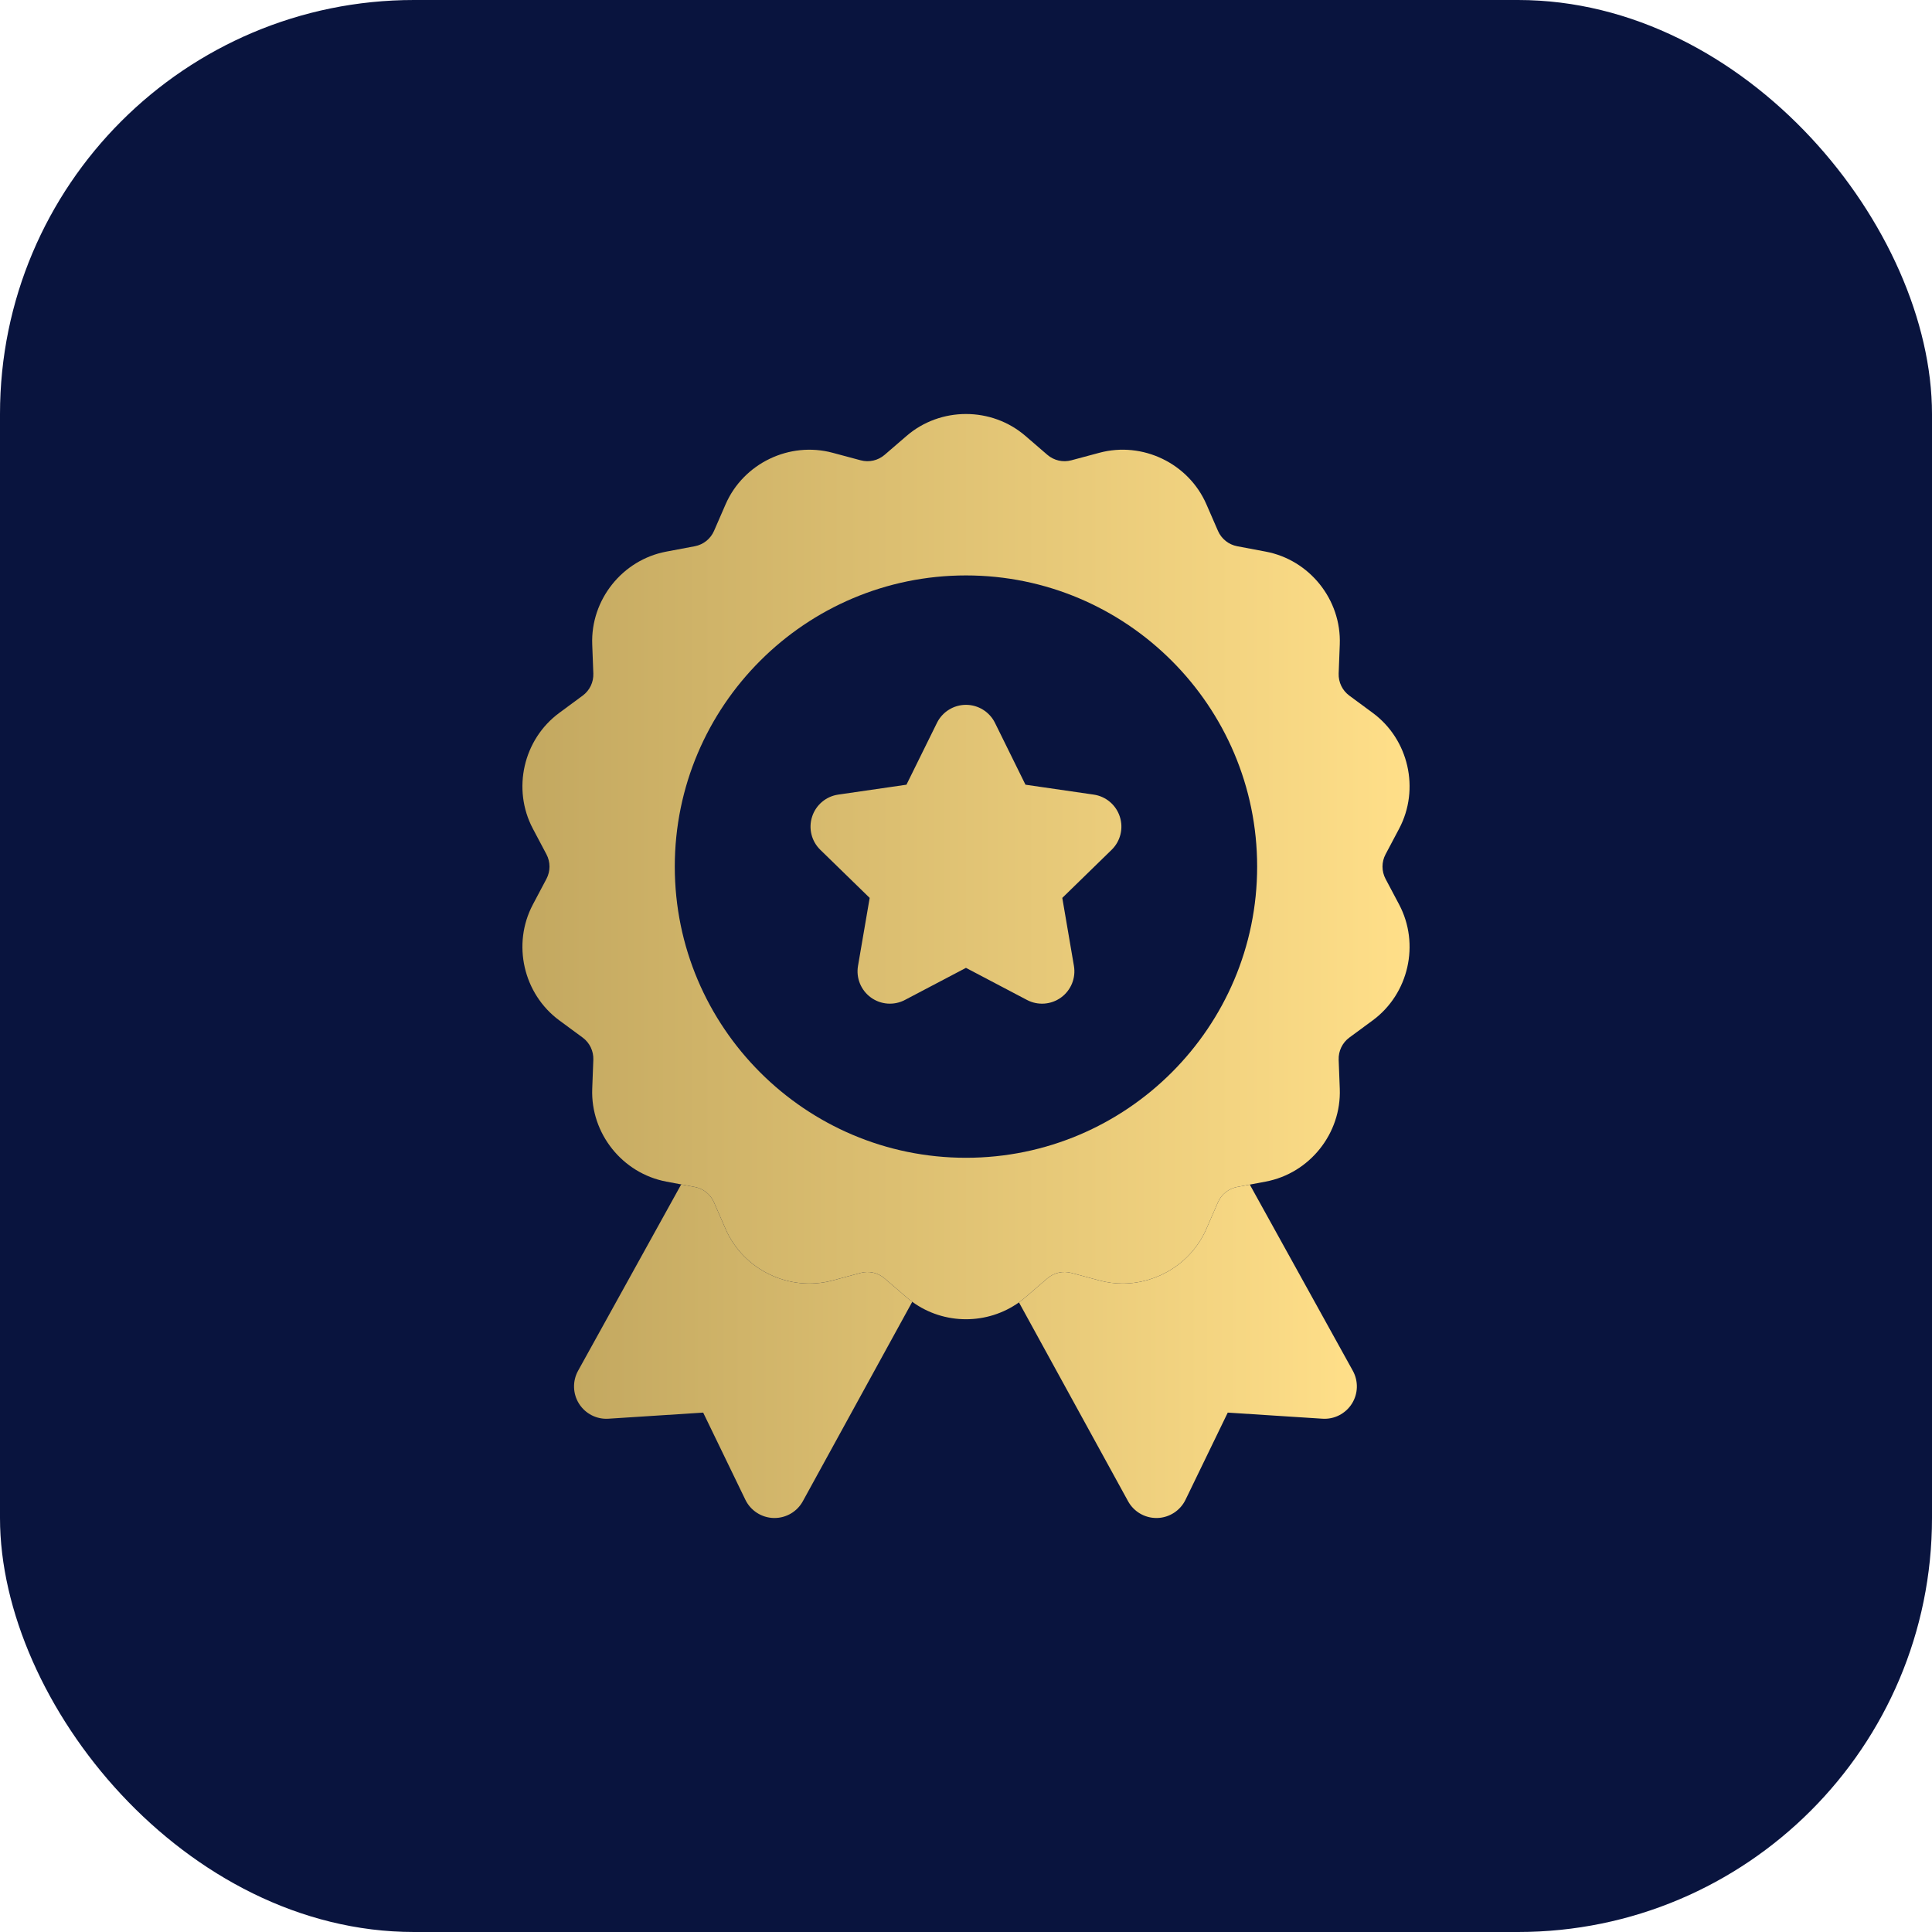 <svg width="56" height="56" viewBox="0 0 56 56" fill="none" xmlns="http://www.w3.org/2000/svg">
<rect width="56" height="56" rx="12" fill="#09143E"/>
<path d="M40.161 25.475C40.043 25.252 40.043 24.986 40.161 24.763L40.555 24.019C41.161 22.874 40.832 21.431 39.789 20.663L39.111 20.163C38.908 20.014 38.793 19.774 38.802 19.522L38.834 18.68C38.884 17.386 37.961 16.229 36.688 15.989L35.861 15.833C35.613 15.786 35.405 15.62 35.304 15.389L34.968 14.617C34.451 13.43 33.117 12.787 31.866 13.124L31.053 13.342C30.81 13.408 30.55 13.348 30.359 13.184L29.721 12.634C28.74 11.789 27.26 11.789 26.279 12.634L25.641 13.184C25.45 13.348 25.191 13.408 24.947 13.342L24.134 13.124C22.883 12.788 21.549 13.43 21.032 14.617L20.696 15.389C20.595 15.62 20.387 15.786 20.139 15.833L19.312 15.989C18.039 16.229 17.116 17.386 17.166 18.68L17.198 19.522C17.207 19.774 17.092 20.014 16.889 20.163L16.211 20.663C15.168 21.431 14.839 22.874 15.445 24.019L15.839 24.763C15.957 24.986 15.957 25.252 15.839 25.475L15.445 26.219C14.839 27.364 15.168 28.807 16.211 29.576L16.889 30.075C17.092 30.225 17.207 30.465 17.198 30.717L17.166 31.558C17.116 32.852 18.039 34.009 19.312 34.249L19.746 34.331L19.81 36.335L24.436 38.686L26.443 37.734C26.903 38.07 27.451 38.239 28 38.239C28.54 38.239 29.08 38.075 29.536 37.75L31.189 38.873L35.815 36.513L36.227 34.336L36.688 34.249C37.961 34.009 38.884 32.852 38.834 31.558L38.802 30.717C38.793 30.465 38.908 30.225 39.111 30.075L39.789 29.576C40.832 28.807 41.161 27.364 40.555 26.219L40.161 25.475Z" fill="url(#paint0_linear_2219_181)"/>
<path d="M36.439 25.119C36.439 20.465 32.653 16.679 27.999 16.679C23.345 16.679 19.559 20.465 19.559 25.119C19.559 29.773 23.345 33.559 27.999 33.559C32.653 33.559 36.439 29.773 36.439 25.119ZM32.221 24.632L30.791 26.026L31.128 27.995C31.189 28.347 31.044 28.703 30.755 28.913C30.469 29.121 30.086 29.152 29.767 28.984L27.999 28.054L26.23 28.984C25.915 29.15 25.532 29.123 25.243 28.913C24.954 28.703 24.809 28.347 24.87 27.995L25.208 26.026L23.777 24.632C23.521 24.383 23.429 24.01 23.54 23.67C23.65 23.331 23.943 23.083 24.297 23.032L26.274 22.745L27.158 20.953C27.316 20.633 27.642 20.43 27.999 20.43C28.356 20.43 28.682 20.633 28.84 20.953L29.724 22.745L31.701 23.032C32.055 23.083 32.348 23.331 32.458 23.67C32.569 24.01 32.477 24.383 32.221 24.632ZM25.64 37.055C25.449 36.89 25.189 36.831 24.946 36.896L24.133 37.115C22.882 37.451 21.549 36.809 21.031 35.621L20.695 34.849C20.594 34.618 20.386 34.452 20.138 34.405L19.745 34.331L16.756 39.732C16.59 40.032 16.601 40.399 16.784 40.688C16.968 40.978 17.295 41.145 17.637 41.122L20.382 40.945L21.605 43.471C21.758 43.787 22.075 43.991 22.426 44C22.434 44 22.442 44 22.45 44C22.791 44 23.107 43.814 23.271 43.513L26.442 37.734C26.386 37.693 26.331 37.65 26.278 37.604L25.64 37.055ZM39.212 39.732L36.226 34.336L35.86 34.405C35.612 34.452 35.404 34.618 35.303 34.849L34.967 35.621C34.542 36.596 33.567 37.204 32.539 37.204C32.315 37.204 32.089 37.175 31.865 37.115L31.052 36.896C30.809 36.831 30.549 36.89 30.358 37.055L29.72 37.604C29.66 37.656 29.598 37.705 29.535 37.75L32.697 43.513C32.862 43.814 33.177 44 33.519 44C33.527 44 33.535 44 33.543 44C33.893 43.991 34.21 43.787 34.363 43.471L35.587 40.945L38.331 41.122C38.673 41.145 39 40.978 39.184 40.688C39.367 40.399 39.378 40.032 39.212 39.732Z" fill="#09143E"/>
<path d="M25.64 37.055C25.449 36.89 25.189 36.831 24.946 36.896L24.133 37.115C22.882 37.451 21.549 36.809 21.031 35.621L20.695 34.849C20.594 34.618 20.386 34.452 20.138 34.405L19.745 34.331L16.756 39.732C16.59 40.032 16.601 40.399 16.784 40.688C16.968 40.978 17.295 41.145 17.637 41.122L20.382 40.945L21.605 43.471C21.758 43.787 22.075 43.991 22.426 44C22.434 44 22.442 44 22.45 44C22.791 44 23.107 43.814 23.271 43.513L26.442 37.734C26.386 37.693 26.331 37.65 26.278 37.604L25.64 37.055ZM39.212 39.732L36.226 34.336L35.86 34.405C35.612 34.452 35.404 34.618 35.303 34.849L34.967 35.621C34.542 36.596 33.567 37.204 32.539 37.204C32.315 37.204 32.089 37.175 31.865 37.115L31.052 36.896C30.809 36.831 30.549 36.89 30.358 37.055L29.72 37.604C29.66 37.656 29.598 37.705 29.535 37.75L32.697 43.513C32.862 43.814 33.177 44 33.519 44C33.527 44 33.535 44 33.543 44C33.893 43.991 34.21 43.787 34.363 43.471L35.587 40.945L38.331 41.122C38.673 41.145 39 40.978 39.184 40.688C39.367 40.399 39.378 40.032 39.212 39.732Z" fill="url(#paint1_linear_2219_181)"/>
<defs>
<linearGradient id="paint0_linear_2219_181" x1="40.858" y1="35.923" x2="15.143" y2="35.923" gradientUnits="userSpaceOnUse">
<stop stop-color="#FFDF89"/>
<stop offset="1" stop-color="#C3A860"/>
</linearGradient>
<linearGradient id="paint1_linear_2219_181" x1="39.33" y1="42.938" x2="16.639" y2="42.938" gradientUnits="userSpaceOnUse">
<stop stop-color="#FFDF89"/>
<stop offset="1" stop-color="#C3A860"/>
</linearGradient>
</defs>
</svg>
